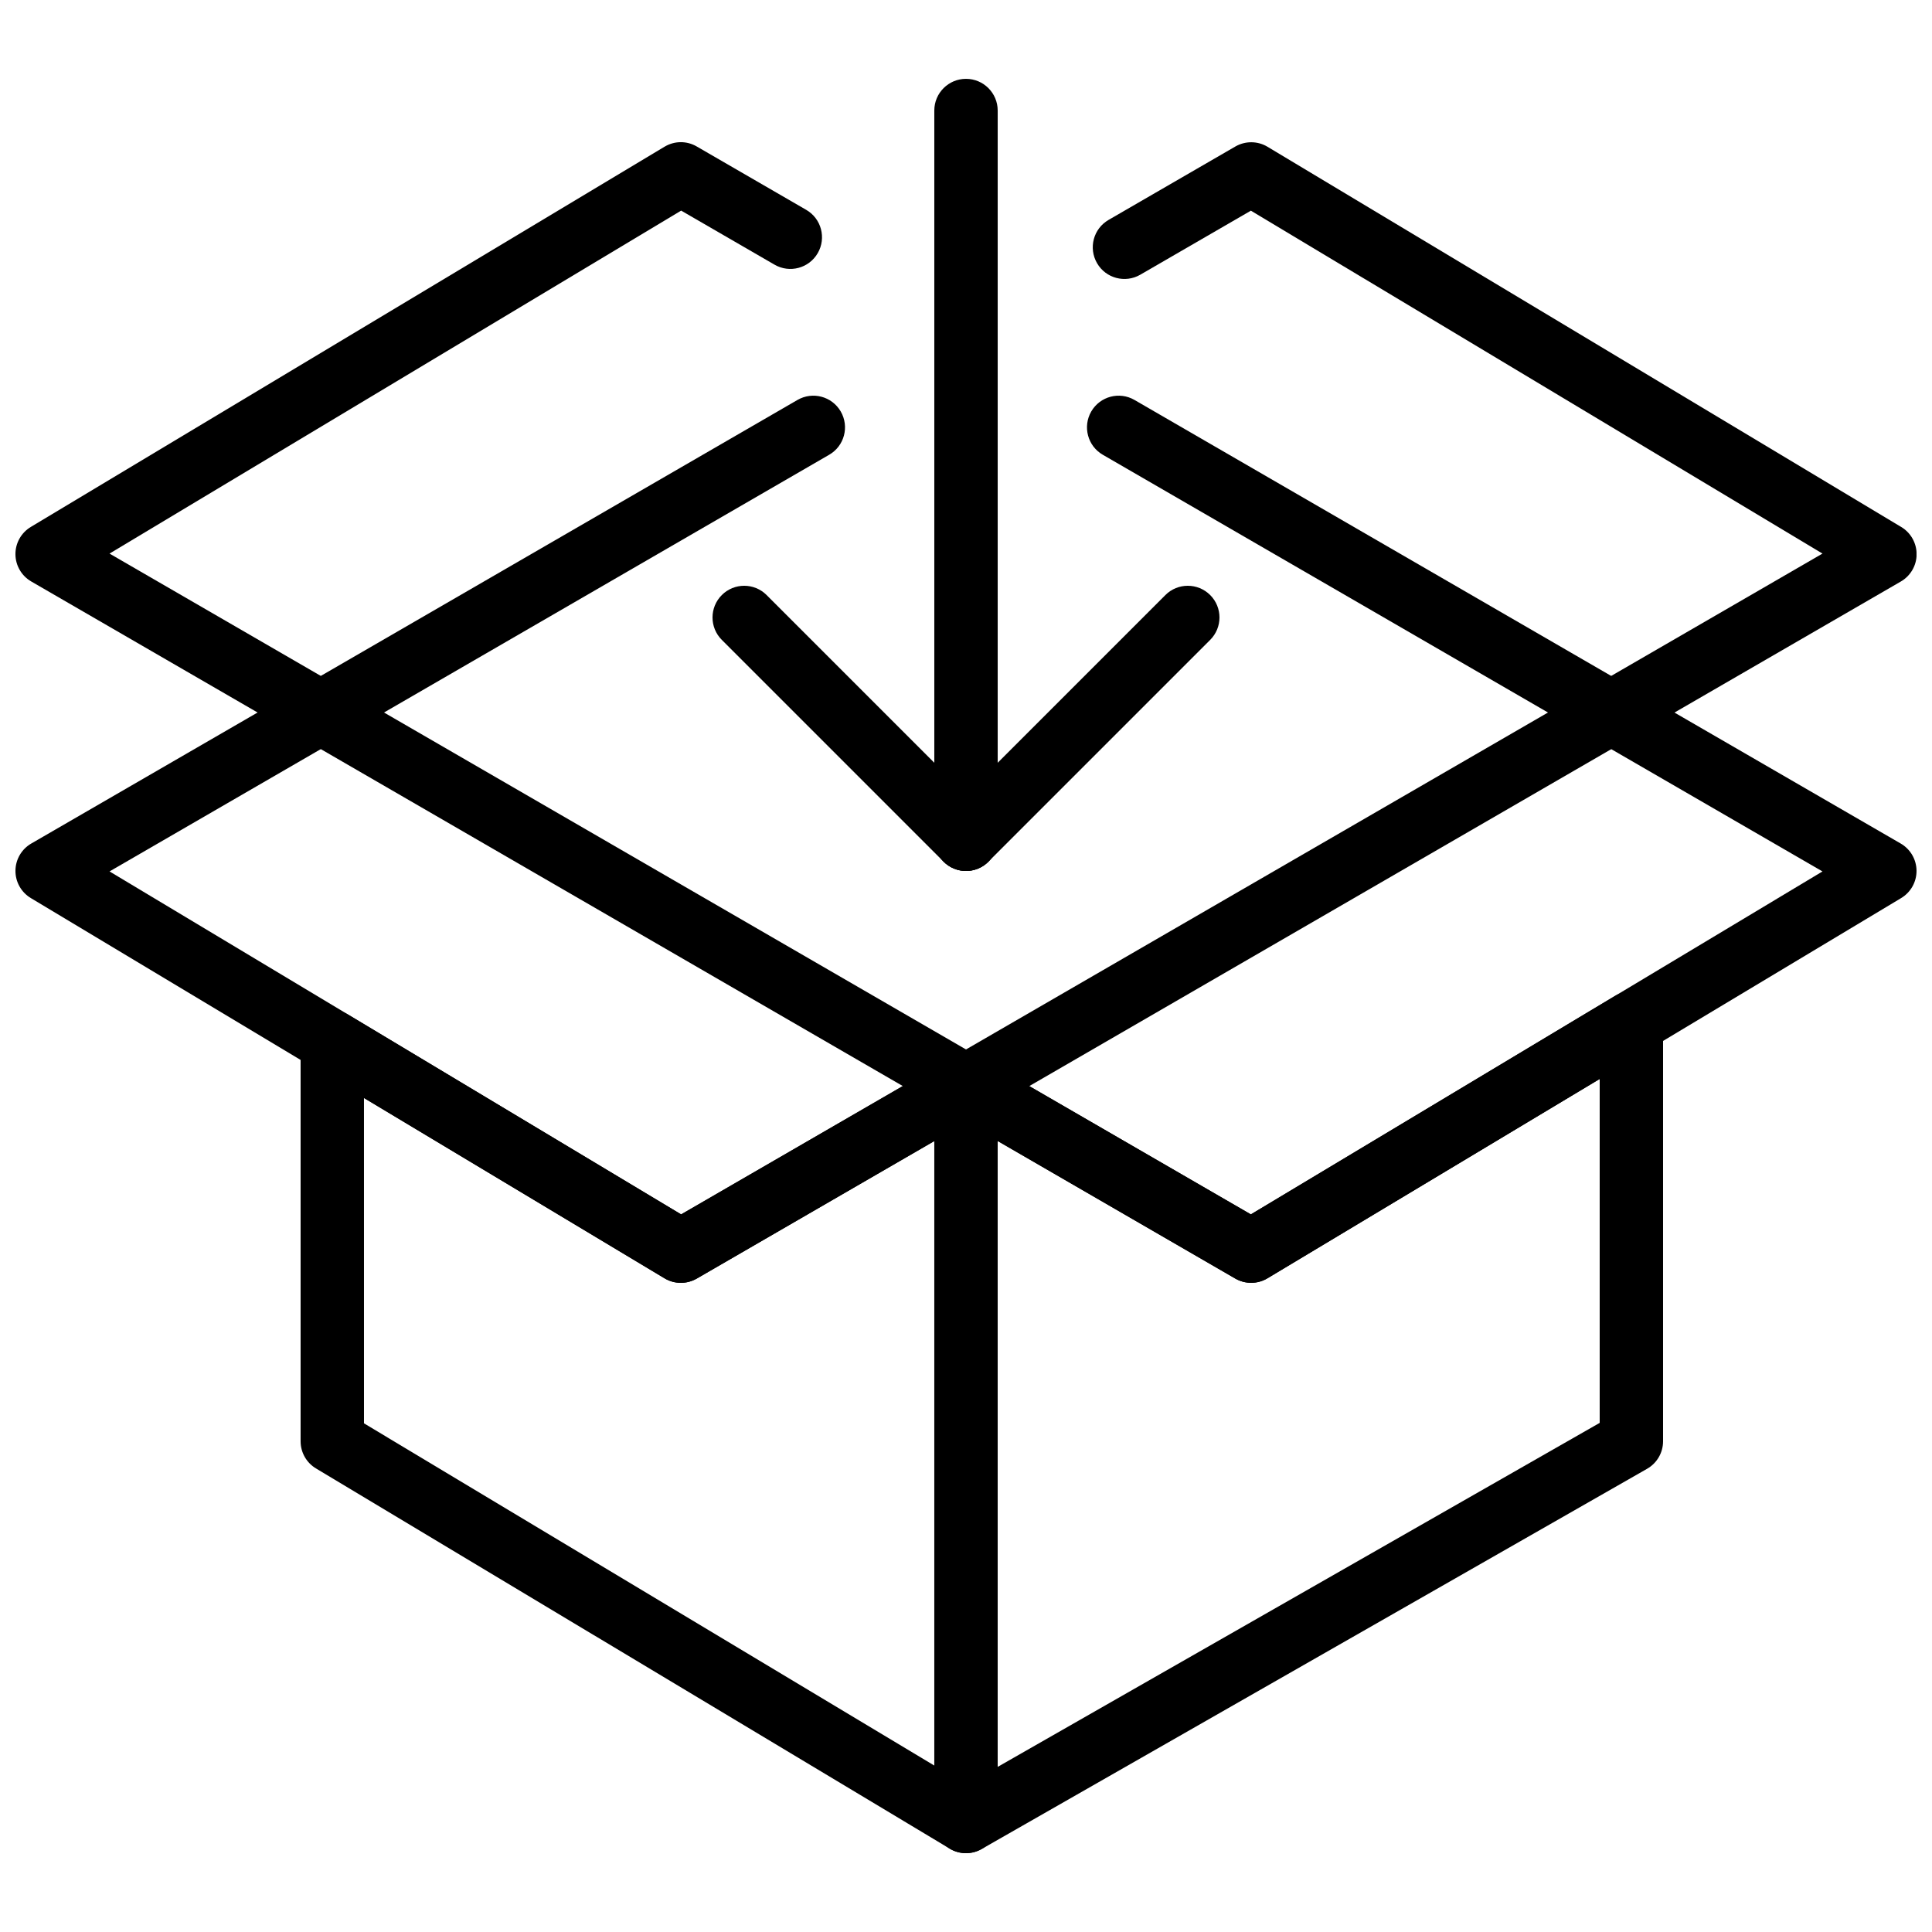 <?xml version="1.0" encoding="UTF-8"?>
<!-- Uploaded to: ICON Repo, www.svgrepo.com, Generator: ICON Repo Mixer Tools -->
<svg width="800px" height="800px" version="1.1" viewBox="144 144 512 512" xmlns="http://www.w3.org/2000/svg">
 <defs>
  <clipPath id="a">
   <path d="m148.09 181h503.81v303h-503.81z"/>
  </clipPath>
 </defs>
 <g>
  <path d="m400 374.81c-4.637 0-8.398-3.762-8.398-8.398v-193.12c0-4.637 3.762-8.398 8.398-8.398s8.398 3.762 8.398 8.398v193.13c-0.004 4.641-3.766 8.395-8.398 8.395z"/>
  <path d="m400 374.81c-2.148 0-4.301-0.824-5.938-2.461l-58.777-58.777c-3.281-3.281-3.281-8.59 0-11.875 3.281-3.281 8.598-3.281 11.875 0l58.777 58.777c3.281 3.281 3.281 8.59 0 11.875-1.641 1.645-3.789 2.461-5.938 2.461z"/>
  <path d="m400 374.81c-2.148 0-4.301-0.824-5.938-2.461-3.281-3.281-3.281-8.59 0-11.875l58.777-58.777c3.273-3.281 8.59-3.281 11.875 0 3.281 3.281 3.281 8.59 0 11.875l-58.777 58.777c-1.641 1.645-3.789 2.461-5.938 2.461z"/>
  <g clip-path="url(#a)">
   <path d="m475.57 483.96c-1.453 0-2.906-0.379-4.207-1.133l-319.08-184.73c-2.57-1.484-4.168-4.223-4.191-7.195s1.527-5.734 4.082-7.262l167.94-100.76c2.621-1.578 5.879-1.605 8.523-0.066l29.012 16.793c4.016 2.316 5.383 7.457 3.066 11.469-2.316 4.016-7.457 5.391-11.469 3.055l-24.73-14.316-151.49 90.891 302.47 175.12 151.48-90.887-190.72-110.42c-4.016-2.316-5.383-7.457-3.066-11.469 2.324-4.016 7.457-5.383 11.469-3.055l203.05 117.55c2.57 1.484 4.164 4.223 4.191 7.195 0.023 2.973-1.527 5.734-4.082 7.262l-167.94 100.76c-1.32 0.801-2.812 1.195-4.309 1.195z"/>
   <path d="m324.43 483.96c-1.496 0-2.988-0.395-4.316-1.199l-167.94-100.76c-2.551-1.527-4.102-4.289-4.078-7.262 0.023-2.973 1.621-5.711 4.191-7.195l203.05-117.55c4.016-2.324 9.145-0.957 11.469 3.055 2.324 4.016 0.957 9.152-3.066 11.469l-190.71 110.42 151.48 90.887 302.47-175.12-151.48-90.875-29.305 16.969c-4.016 2.324-9.152 0.957-11.469-3.055-2.324-4.016-0.957-9.152 3.066-11.469l33.586-19.445c2.644-1.527 5.91-1.504 8.523 0.066l167.94 100.76c2.551 1.527 4.098 4.289 4.082 7.262-0.016 2.973-1.621 5.711-4.191 7.195l-319.08 184.73c-1.316 0.746-2.769 1.121-4.223 1.121z"/>
  </g>
  <path d="m400 635.11c-1.453 0-2.914-0.379-4.215-1.133-2.59-1.504-4.184-4.273-4.184-7.266v-194.89c0-2.996 1.605-5.777 4.199-7.273 2.602-1.504 5.801-1.496 8.398 0.008l71.289 41.27 96.523-57.914c2.594-1.57 5.828-1.594 8.457-0.109 2.633 1.488 4.262 4.277 4.262 7.309v110.84c0 3.016-1.613 5.793-4.231 7.289l-176.33 100.76c-1.297 0.738-2.734 1.109-4.168 1.109zm8.395-188.73v165.86l159.54-91.164v-91.141l-88.051 52.832c-2.621 1.57-5.887 1.586-8.523 0.066z"/>
  <path d="m400 635.11c-1.496 0-2.988-0.395-4.316-1.199l-167.94-100.76c-2.535-1.512-4.082-4.25-4.082-7.199v-105.8c0-3.023 1.629-5.82 4.258-7.305 2.629-1.496 5.859-1.453 8.457 0.109l88.125 52.875 71.289-41.27c2.594-1.504 5.801-1.512 8.398-0.008 2.602 1.496 4.199 4.273 4.199 7.273l-0.004 194.88c0 3.023-1.629 5.82-4.258 7.305-1.277 0.734-2.703 1.094-4.129 1.094zm-159.54-113.91 151.14 90.688v-165.5l-62.969 36.449c-2.644 1.535-5.91 1.512-8.523-0.066l-79.652-47.789z"/>
 </g>
</svg>